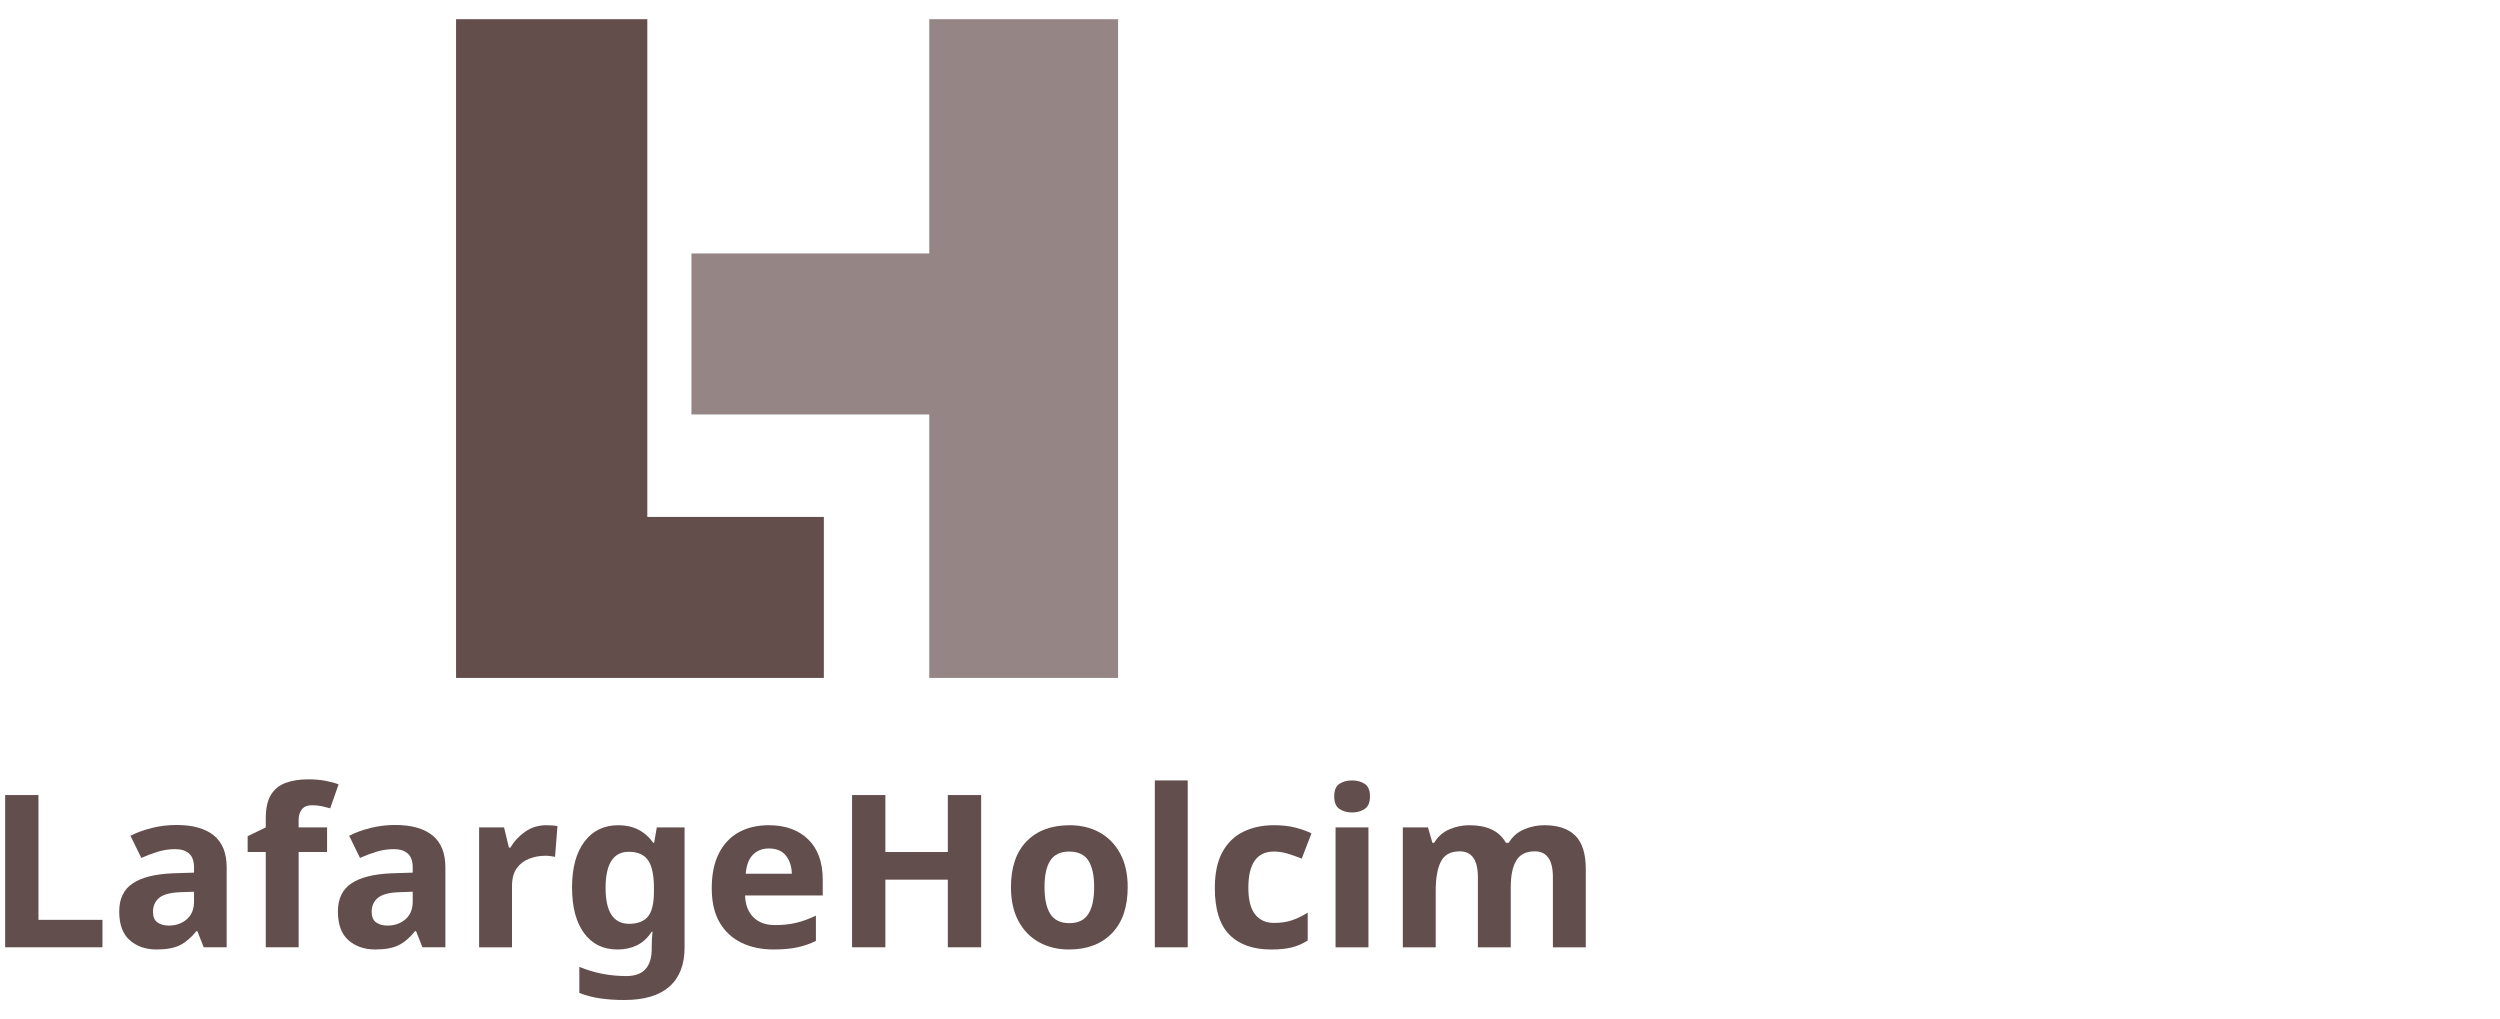 <svg width="130" height="53" viewBox="0 0 130 53" fill="none" xmlns="http://www.w3.org/2000/svg">
<g clip-path="url(#clip0_48012_43455)">
<path d="M33.66 26.881V1H23.715V26.881V35.254H33.66H42.84V26.881H33.66Z" fill="#634E4C"/>
<path d="M48.322 1V13.179H35.955V21.552H48.322V35.254H58.14V1H48.322Z" fill="#958685"/>
<path d="M0.268 49.259V41.343H2V47.832H5.328V49.259H0.268Z" fill="#624E4C"/>
<path d="M9.183 42.899C10.024 42.899 10.669 43.081 11.117 43.441C11.564 43.803 11.787 44.357 11.787 45.103V49.259H10.594L10.261 48.414H10.216C9.948 48.749 9.665 48.993 9.366 49.145C9.068 49.297 8.659 49.373 8.138 49.373C7.58 49.373 7.117 49.214 6.75 48.894C6.383 48.574 6.199 48.075 6.199 47.398C6.199 46.736 6.433 46.249 6.899 45.937C7.366 45.624 8.066 45.449 8.999 45.411L10.089 45.377V45.103C10.089 44.776 10.004 44.536 9.831 44.384C9.659 44.231 9.42 44.155 9.114 44.155C8.808 44.155 8.51 44.2 8.219 44.286C7.928 44.374 7.637 44.483 7.347 44.612L6.784 43.459C7.113 43.291 7.484 43.157 7.898 43.054C8.311 42.95 8.739 42.899 9.183 42.899ZM10.089 46.37L9.424 46.393C8.873 46.409 8.49 46.508 8.276 46.69C8.062 46.873 7.955 47.113 7.955 47.41C7.955 47.668 8.031 47.853 8.184 47.964C8.337 48.074 8.536 48.13 8.781 48.13C9.148 48.13 9.458 48.021 9.711 47.804C9.963 47.587 10.089 47.28 10.089 46.884V46.37Z" fill="#624E4C"/>
<path d="M17.009 44.304H15.529V49.259H13.819V44.304H12.878V43.482L13.819 43.025V42.568C13.819 42.036 13.909 41.623 14.089 41.33C14.269 41.037 14.525 40.83 14.858 40.708C15.191 40.586 15.582 40.525 16.034 40.525C16.363 40.525 16.665 40.552 16.94 40.605C17.215 40.659 17.437 40.719 17.606 40.788L17.17 42.033C17.04 41.995 16.896 41.959 16.739 41.924C16.582 41.889 16.408 41.873 16.216 41.873C15.979 41.873 15.805 41.945 15.694 42.09C15.583 42.234 15.528 42.417 15.528 42.638V43.026H17.008V44.304H17.009Z" fill="#624E4C"/>
<path d="M20.555 42.899C21.396 42.899 22.041 43.081 22.489 43.441C22.936 43.803 23.16 44.357 23.16 45.103V49.259H21.966L21.633 48.414H21.587C21.32 48.749 21.037 48.993 20.738 49.145C20.44 49.297 20.031 49.373 19.511 49.373C18.952 49.373 18.489 49.214 18.122 48.894C17.755 48.574 17.571 48.075 17.571 47.398C17.571 46.736 17.805 46.249 18.271 45.937C18.738 45.624 19.438 45.449 20.371 45.411L21.461 45.377V45.103C21.461 44.776 21.376 44.536 21.203 44.384C21.031 44.231 20.792 44.155 20.486 44.155C20.18 44.155 19.882 44.2 19.591 44.286C19.3 44.374 19.009 44.483 18.719 44.612L18.157 43.459C18.485 43.291 18.857 43.157 19.27 43.054C19.683 42.95 20.111 42.899 20.555 42.899ZM21.461 46.37L20.796 46.393C20.245 46.409 19.863 46.508 19.648 46.69C19.434 46.873 19.327 47.113 19.327 47.41C19.327 47.668 19.404 47.853 19.556 47.964C19.709 48.074 19.908 48.13 20.153 48.13C20.52 48.13 20.83 48.021 21.083 47.804C21.335 47.587 21.461 47.28 21.461 46.884V46.37Z" fill="#624E4C"/>
<path d="M28.415 42.911C28.499 42.911 28.598 42.915 28.713 42.923C28.828 42.93 28.92 42.942 28.988 42.957L28.862 44.555C28.801 44.54 28.721 44.527 28.621 44.516C28.522 44.504 28.434 44.499 28.357 44.499C28.067 44.499 27.787 44.55 27.52 44.653C27.252 44.755 27.035 44.921 26.871 45.149C26.706 45.377 26.624 45.69 26.624 46.085V49.26H24.914V43.025H26.211L26.463 44.076H26.544C26.727 43.756 26.98 43.482 27.301 43.254C27.623 43.025 27.994 42.911 28.415 42.911Z" fill="#624E4C"/>
<path d="M32.156 42.911C32.928 42.911 33.533 43.216 33.969 43.825H34.015L34.153 43.025H35.598V49.271C35.598 50.161 35.334 50.839 34.807 51.303C34.279 51.768 33.498 52 32.466 52C32.022 52 31.61 51.973 31.233 51.92C30.854 51.867 30.484 51.771 30.125 51.634V50.276C30.89 50.595 31.704 50.755 32.569 50.755C33.448 50.755 33.889 50.283 33.889 49.339V49.214C33.889 49.092 33.892 48.96 33.9 48.819C33.908 48.679 33.919 48.555 33.934 48.449H33.889C33.674 48.776 33.418 49.012 33.12 49.157C32.821 49.301 32.485 49.374 32.11 49.374C31.368 49.374 30.788 49.09 30.372 48.523C29.955 47.956 29.746 47.166 29.746 46.154C29.746 45.134 29.96 44.338 30.389 43.767C30.817 43.197 31.406 42.911 32.156 42.911ZM32.695 44.293C31.892 44.293 31.49 44.921 31.49 46.177C31.49 47.417 31.9 48.038 32.718 48.038C33.154 48.038 33.477 47.914 33.688 47.667C33.898 47.42 34.004 46.987 34.004 46.371V46.165C34.004 45.495 33.901 45.016 33.694 44.727C33.487 44.437 33.154 44.293 32.695 44.293Z" fill="#624E4C"/>
<path d="M39.971 42.911C40.835 42.911 41.52 43.156 42.025 43.647C42.529 44.138 42.782 44.837 42.782 45.742V46.564H38.743C38.758 47.044 38.902 47.42 39.173 47.694C39.445 47.968 39.822 48.105 40.304 48.105C40.702 48.105 41.068 48.066 41.4 47.986C41.733 47.906 42.075 47.782 42.427 47.614V48.928C42.113 49.08 41.788 49.193 41.452 49.264C41.115 49.336 40.706 49.373 40.224 49.373C39.596 49.373 39.042 49.257 38.56 49.024C38.078 48.792 37.699 48.442 37.424 47.974C37.148 47.506 37.011 46.91 37.011 46.187C37.011 45.463 37.135 44.858 37.384 44.371C37.633 43.884 37.978 43.519 38.422 43.275C38.864 43.033 39.382 42.911 39.971 42.911ZM39.982 44.121C39.645 44.121 39.37 44.228 39.156 44.441C38.942 44.654 38.815 44.985 38.777 45.434H41.175C41.168 45.062 41.066 44.749 40.872 44.498C40.676 44.247 40.38 44.121 39.982 44.121Z" fill="#624E4C"/>
<path d="M51.02 49.259H49.287V45.742H46.039V49.259H44.307V41.343H46.039V44.305H49.287V41.343H51.02V49.259Z" fill="#624E4C"/>
<path d="M58.64 46.131C58.64 47.166 58.367 47.966 57.82 48.529C57.273 49.092 56.528 49.374 55.588 49.374C55.007 49.374 54.488 49.248 54.033 48.997C53.578 48.746 53.22 48.379 52.961 47.896C52.7 47.412 52.57 46.825 52.57 46.132C52.57 45.097 52.842 44.301 53.385 43.746C53.927 43.191 54.674 42.912 55.623 42.912C56.212 42.912 56.732 43.038 57.183 43.289C57.635 43.54 57.99 43.906 58.25 44.385C58.51 44.864 58.64 45.446 58.64 46.131ZM54.315 46.131C54.315 46.748 54.416 47.214 54.618 47.529C54.821 47.845 55.151 48.004 55.61 48.004C56.062 48.004 56.389 47.845 56.592 47.529C56.795 47.214 56.896 46.748 56.896 46.131C56.896 45.515 56.794 45.053 56.592 44.743C56.389 44.435 56.058 44.282 55.599 44.282C55.148 44.282 54.82 44.436 54.618 44.743C54.416 45.053 54.315 45.515 54.315 46.131Z" fill="#624E4C"/>
<path d="M61.761 49.26H60.051V40.582H61.761V49.26Z" fill="#624E4C"/>
<path d="M66.098 49.374C65.165 49.374 64.443 49.119 63.934 48.609C63.426 48.099 63.171 47.288 63.171 46.177C63.171 45.416 63.301 44.795 63.561 44.316C63.821 43.836 64.183 43.482 64.645 43.254C65.108 43.025 65.641 42.911 66.245 42.911C66.674 42.911 67.046 42.953 67.365 43.037C67.682 43.12 67.959 43.219 68.196 43.334L67.691 44.647C67.424 44.54 67.173 44.453 66.94 44.384C66.707 44.316 66.476 44.281 66.245 44.281C65.358 44.281 64.914 44.909 64.914 46.165C64.914 46.789 65.031 47.25 65.265 47.547C65.498 47.844 65.825 47.992 66.245 47.992C66.605 47.992 66.922 47.944 67.198 47.849C67.473 47.754 67.741 47.623 68.001 47.455V48.905C67.741 49.072 67.467 49.192 67.18 49.264C66.896 49.337 66.534 49.374 66.098 49.374Z" fill="#624E4C"/>
<path d="M70.309 40.582C70.562 40.582 70.78 40.641 70.963 40.759C71.147 40.877 71.239 41.095 71.239 41.415C71.239 41.727 71.147 41.944 70.963 42.066C70.78 42.187 70.562 42.248 70.309 42.248C70.049 42.248 69.83 42.187 69.65 42.066C69.47 41.944 69.38 41.727 69.38 41.415C69.38 41.095 69.469 40.877 69.65 40.759C69.83 40.641 70.049 40.582 70.309 40.582ZM71.159 43.026V49.26H69.449V43.026H71.159Z" fill="#624E4C"/>
<path d="M80.304 42.911C81.016 42.911 81.553 43.092 81.916 43.453C82.279 43.815 82.461 44.395 82.461 45.195V49.26H80.751V45.617C80.751 44.719 80.437 44.27 79.81 44.27C79.359 44.27 79.037 44.43 78.846 44.749C78.655 45.069 78.559 45.53 78.559 46.131V49.26H76.85V45.617C76.85 44.719 76.536 44.27 75.909 44.27C75.434 44.27 75.107 44.447 74.927 44.801C74.747 45.155 74.657 45.663 74.657 46.325V49.26H72.947V43.025H74.255L74.485 43.825H74.577C74.768 43.505 75.03 43.273 75.363 43.128C75.696 42.984 76.042 42.911 76.401 42.911C76.86 42.911 77.248 42.985 77.566 43.133C77.883 43.282 78.129 43.513 78.305 43.824H78.454C78.646 43.504 78.911 43.272 79.252 43.127C79.594 42.983 79.945 42.911 80.304 42.911Z" fill="#624E4C"/>
</g>
<defs>
<clipPath id="clip0_48012_43455">
<rect width="82.62" height="51" fill="white" transform="translate(0 1)"/>
</clipPath>
</defs>
</svg>
